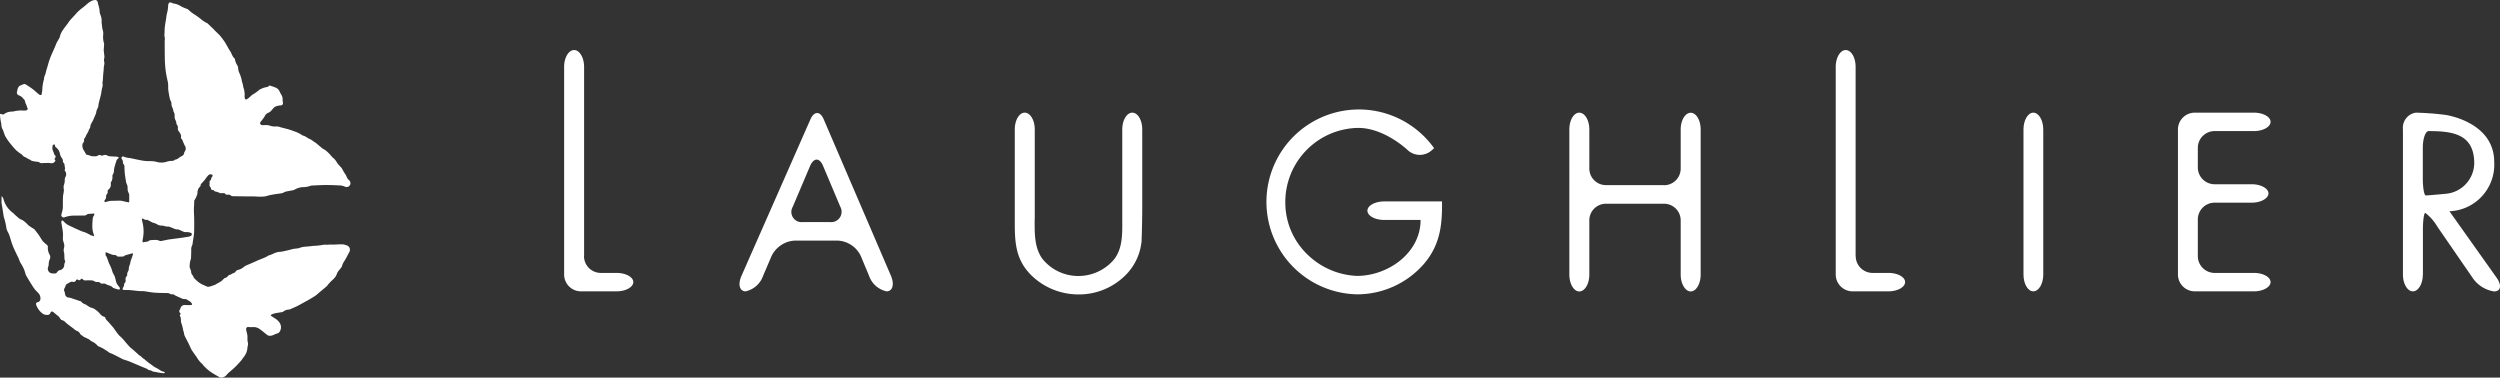 <svg xmlns="http://www.w3.org/2000/svg" width="259.121" height="39.138" viewBox="0 0 259.121 39.138">
  <rect x="0" y="0" width="259.121" height="39.138" fill="#333333" stroke="none"/>
  <g id="logo" transform="translate(0.011 -0.003)">
    <g id="グループ_1" data-name="グループ 1">
      <path id="パス_2" data-name="パス 2" d="M60.52,26.55a1.739,1.739,0,0,0,1.73,1.74h1.64c.96,0,1.74.43,1.74.95s-.78.96-1.74.96h-3.7a1.746,1.746,0,0,1-1.73-1.74V6.93c0-.95.46-1.74,1.04-1.74.56,0,1.03.79,1.03,1.74V26.55Z" fill="#fff"/>
      <path id="パス_3" data-name="パス 3" d="M82.37,24.94a2.844,2.844,0,0,0-2.41,1.6l-.88,2.06a2.482,2.482,0,0,1-1.81,1.6c-.62,0-.82-.72-.43-1.6l7.15-16.23c.39-.87,1.01-.87,1.38.01L92.34,28.6c.37.88.17,1.6-.46,1.6a2.47,2.47,0,0,1-1.81-1.6l-.86-2.06a2.789,2.789,0,0,0-2.39-1.6ZM85.3,17.2c-.36-.87-.96-.87-1.34-.01l-1.8,4.24a1.059,1.059,0,0,0,1.05,1.59H86a1.079,1.079,0,0,0,1.08-1.6Z" fill="#fff"/>
      <path id="パス_4" data-name="パス 4" d="M107.23,22.71c0,1.38-.06,2.95.81,4.13a4.777,4.777,0,0,0,3.74,1.77,4.837,4.837,0,0,0,3.62-1.65c.99-1.18.91-2.81.91-4.25v-9.3c0-.95.47-1.73,1.04-1.73s1.03.78,1.03,1.73v8.13c0,.95-.03,2.51-.07,3.47a5.733,5.733,0,0,1-1.55,3.4,6.817,6.817,0,0,1-4.98,2.11,6.994,6.994,0,0,1-4.8-1.89c-1.62-1.55-1.81-3.24-1.81-5.36V13.41c0-.95.46-1.73,1.03-1.73s1.04.78,1.04,1.73v9.3Z" fill="#fff"/>
      <path id="パス_5" data-name="パス 5" d="M149.45,20.88c.04,2.51-.22,4.58-1.92,6.53a9.176,9.176,0,0,1-6.86,3.1,9.581,9.581,0,1,1,7.96-15.15l-.23.21a1.851,1.851,0,0,1-2.52-.02s-2.39-2.29-5.11-2.29A7.677,7.677,0,0,0,133.21,21a7.459,7.459,0,0,0,2.15,5.24,7.82,7.82,0,0,0,5.27,2.36c3.21,0,6.6-2.36,6.6-5.8h-3.77c-.96,0-1.74-.43-1.74-.96s.79-.96,1.74-.96h5.99Z" fill="#fff"/>
      <path id="パス_6" data-name="パス 6" d="M172.46,19.2a1.724,1.724,0,0,0,1.73-1.73V13.42c0-.95.47-1.73,1.04-1.73s1.03.78,1.03,1.73V28.47c0,.96-.47,1.74-1.03,1.74s-1.04-.79-1.04-1.74V22.85a1.724,1.724,0,0,0-1.73-1.73h-6.02a1.722,1.722,0,0,0-1.72,1.73v5.62c0,.96-.47,1.74-1.04,1.74s-1.03-.79-1.03-1.74V13.41c0-.95.46-1.73,1.03-1.73s1.04.78,1.04,1.73v4.05a1.722,1.722,0,0,0,1.72,1.73h6.02Z" fill="#fff"/>
      <path id="パス_7" data-name="パス 7" d="M192.33,26.55a1.746,1.746,0,0,0,1.73,1.74h1.66c.96,0,1.73.43,1.73.95s-.77.96-1.73.96H192a1.748,1.748,0,0,1-1.74-1.74V6.93c0-.95.47-1.74,1.03-1.74.58,0,1.03.79,1.03,1.74V26.55Z" fill="#fff"/>
      <path id="パス_8" data-name="パス 8" d="M211.77,28.46c0,.96-.46,1.74-1.03,1.74s-1.02-.79-1.02-1.74V13.41c0-.95.46-1.73,1.02-1.73s1.03.78,1.03,1.73Z" fill="#fff"/>
      <path id="パス_9" data-name="パス 9" d="M225.73,13.41a1.744,1.744,0,0,1,1.73-1.73h6.14c.96,0,1.73.43,1.73.95s-.77.96-1.73.96h-4.07a1.739,1.739,0,0,0-1.74,1.73v2.04a1.741,1.741,0,0,0,1.74,1.74h3.85c.94,0,1.73.43,1.73.95s-.79.96-1.73.96h-3.85a1.739,1.739,0,0,0-1.74,1.73v3.81a1.741,1.741,0,0,0,1.74,1.74h4.07c.96,0,1.73.43,1.73.95s-.77.96-1.73.96h-6.14a1.746,1.746,0,0,1-1.73-1.74Z" fill="#fff"/>
      <path id="パス_10" data-name="パス 10" d="M251.11,28.46c0,.96-.46,1.74-1.03,1.74s-1.03-.79-1.03-1.74V13.41a1.576,1.576,0,0,1,1.34-1.73,29.929,29.929,0,0,1,3.06.23s5.06.7,5.06,4.88a4.834,4.834,0,0,1-4.64,5.11l4.89,6.89c.56.78.43,1.42-.26,1.42a3.286,3.286,0,0,1-2.25-1.44l-3.63-5.27a4.917,4.917,0,0,0-1.25-1.43c-.14,0-.25.79-.25,1.74v4.65Zm0-9.94c0,.95.14,1.74.31,1.74s1.1-.08,2.05-.17a3.227,3.227,0,0,0,2.97-3.16c0-3.04-2.24-3.34-4.72-3.34h0c-.34,0-.61.78-.61,1.73Z" fill="#fff"/>
    </g>
    <g id="グループ_2" data-name="グループ 2">
      <path id="パス_11" data-name="パス 11" d="M.19,20.35a2.263,2.263,0,0,1,.13.2c.03.07.04.15.07.23a2.6,2.6,0,0,0,.97,1.31c.06.05.11.11.17.17.14.12.27.24.41.36a1.35,1.35,0,0,0,.29.16.458.458,0,0,1,.14.07,2.7,2.7,0,0,1,.51.45,1.3,1.3,0,0,0,.29.22c.12.08.23.15.35.22.01.01.04.02.04.04.12.15.25.31.37.47.16.22.3.47.46.71a2.878,2.878,0,0,0,.45.41c.07.07.12.12.11.22a1.385,1.385,0,0,0,.19.82.523.523,0,0,1-.01.5,1.362,1.362,0,0,0-.09.41,1.021,1.021,0,0,1-.07.38.487.487,0,0,0,.35.63,2.549,2.549,0,0,0,.39.02.248.248,0,0,0,.15-.08c.05-.05.09-.12.14-.17a.4.4,0,0,1,.17-.09.564.564,0,0,0,.48-.53.491.491,0,0,1,.09-.31c.02-.02,0-.09-.01-.13a.83.83,0,0,1-.06-.21c-.01-.18-.01-.36-.02-.54-.01-.02,0-.05-.01-.06a.917.917,0,0,1,0-.59.946.946,0,0,0-.05-.5,1.274,1.274,0,0,1-.07-.65,4.014,4.014,0,0,0-.09-.91c-.02-.19-.07-.38-.09-.57,0-.05.05-.11.08-.17a.87.87,0,0,1,.14.08,1.771,1.771,0,0,0,.64.48c.39.19.78.37,1.18.54.15.07.31.1.46.16.17.07.32.16.48.24.02.01.04.04.07.04.11.04.22.07.35.11a.947.947,0,0,0-.03-.19,2.255,2.255,0,0,1-.15-.89,6.325,6.325,0,0,1,.06-.86c0-.05.05-.1.07-.15a1.093,1.093,0,0,0,.08-.15.078.078,0,0,0-.09-.11c-.18.01-.36.02-.54.04a.211.211,0,0,0-.13.05.4.4,0,0,1-.31.11c-.32,0-.63.01-.95.01a2.825,2.825,0,0,0-1,.15c-.03.01-.06.02-.1.03a.236.236,0,0,1-.3-.28c.02-.13.07-.26.1-.39a1.567,1.567,0,0,0,.05-.3c.01-.39,0-.78.02-1.17.01-.2.07-.4.09-.59.01-.1-.02-.2-.02-.3s-.03-.2.01-.27a1.589,1.589,0,0,0,.1-.64.66.66,0,0,1,.09-.28.535.535,0,0,0-.05-.57.181.181,0,0,1-.02-.21.255.255,0,0,0,0-.15,2.336,2.336,0,0,1-.04-.26.29.29,0,0,0-.1-.23.294.294,0,0,1-.07-.19.562.562,0,0,0-.11-.32,1.1,1.1,0,0,1-.2-.44.988.988,0,0,0-.4-.65.272.272,0,0,1-.11-.2c0-.04-.05-.12-.07-.12a.272.272,0,0,0-.16.08.888.888,0,0,0,.03.62.989.989,0,0,1,.09.24.413.413,0,0,0,.07.15.222.222,0,0,1,.03.35.084.084,0,0,0,0,.14c.08.09.05.12-.02.22-.17.21-.38.15-.58.13-.01,0-.02-.01-.03-.01-.22.01-.44,0-.66.02a.4.4,0,0,1-.33-.08c-.02-.01-.04-.03-.06-.04-.18-.02-.37-.04-.56-.08a.607.607,0,0,1-.18-.05.671.671,0,0,1-.14-.09c-.11-.05-.22-.11-.33-.17-.04-.02-.08-.07-.12-.08a.755.755,0,0,1-.4-.28.47.47,0,0,0-.12-.09,5.552,5.552,0,0,1-.46-.35,7.167,7.167,0,0,1-.52-.58c-.12-.15-.24-.3-.35-.45s-.19-.3-.28-.44c-.01-.01-.01-.02-.02-.02-.07-.2-.14-.39-.21-.58a.232.232,0,0,0-.04-.1,1,1,0,0,1-.14-.53c-.01-.12-.05-.24-.07-.37a5.928,5.928,0,0,1-.07-.59c-.01-.14.07-.17.19-.1a.18.18,0,0,0,.21,0,1.4,1.4,0,0,1,.86-.27,1.481,1.481,0,0,0,.19-.03,4.5,4.5,0,0,1,.51-.08c.22-.01.44,0,.67,0a.25.25,0,0,0,.24-.16.143.143,0,0,0-.03-.11c-.02-.06-.05-.12-.07-.18s-.01-.11-.04-.14a1.074,1.074,0,0,1-.14-.39c-.02-.11-.12-.19-.2-.28a.9.9,0,0,0-.43-.31.431.431,0,0,1-.17-.13.344.344,0,0,1-.04-.2c0-.06.04-.11.04-.16a.764.764,0,0,1,.2-.46.043.043,0,0,1,.04-.04c.15-.06.29-.13.44-.18a.252.252,0,0,1,.19.03c.24.15.49.31.72.48.21.16.4.35.61.52a.834.834,0,0,0,.12.08c.16.06.21.02.22-.15.01-.1.04-.2.05-.3a4.483,4.483,0,0,1,.14-1.03.647.647,0,0,0,.04-.2,1.094,1.094,0,0,1,.11-.38,2.619,2.619,0,0,0,.11-.4c.05-.18.11-.35.16-.54.05-.16.09-.33.14-.48s.1-.28.15-.42l.15-.36c.07-.16.15-.31.21-.47.1-.22.19-.44.28-.66.01-.02.01-.03.02-.04.09-.15.17-.29.25-.44a.467.467,0,0,0,.05-.1,1.932,1.932,0,0,1,.35-.77c.16-.26.37-.48.53-.73.25-.38.6-.67.88-1.02A5.188,5.188,0,0,1,8.65.73c.18-.15.37-.32.56-.47A2.294,2.294,0,0,1,9.52.08c.05-.02.11-.03.17-.05.25-.08.41.02.45.29a.526.526,0,0,0,.04.18,2.831,2.831,0,0,1,.14.76,1.379,1.379,0,0,0,.08.29,1.583,1.583,0,0,1,.12.75c-.01.04.01.07.01.11.02.17.04.33.06.49a.873.873,0,0,0,.05.22,1.268,1.268,0,0,1,.05.44,2.314,2.314,0,0,0,.08.94.248.248,0,0,1,.01.09c-.01.21-.03.41-.04.63a.985.985,0,0,0,.02.17c.01.12.03.25.04.37a.7.7,0,0,1,0,.25.754.754,0,0,0,.01.47,1.938,1.938,0,0,1-.06.46c-.01.07,0,.13-.01.21-.01.18-.04.37-.05.55-.02.21-.03.41-.04.62,0,.04-.02.08-.02.11a.71.71,0,0,0-.01.25.825.825,0,0,1-.04.41,5,5,0,0,0-.1.58c-.06.3-.15.59-.22.89a2.407,2.407,0,0,0-.07.35.741.741,0,0,1-.12.38,1.194,1.194,0,0,0-.11.38c-.02.07-.04.13-.06.19,0,.01-.01.01-.01.02-.07.17-.15.34-.22.51v.01c-.08.16-.17.31-.25.47a.549.549,0,0,0-.07.24.317.317,0,0,1-.1.25c-.01.01-.02.02-.02.03a1.751,1.751,0,0,1-.2.44v.01c-.12.15-.14.34-.27.49a.245.245,0,0,0-.06.16.422.422,0,0,1-.12.36.137.137,0,0,0-.04.11.874.874,0,0,0,.1.57c.1.14.17.3.26.44,0,.03.07.08.11.08a1.213,1.213,0,0,1,.37.11,1.169,1.169,0,0,0,.38.04.452.452,0,0,0,.2-.01c.06-.01.13-.01.16-.05a.259.259,0,0,1,.31-.04.267.267,0,0,0,.26,0,.455.455,0,0,1,.41.02.809.809,0,0,0,.25.08c.22.02.45.02.68.04a.875.875,0,0,1,.16.02.418.418,0,0,1,.12.08c-.03.03-.05.08-.08.1a.461.461,0,0,0-.2.31c-.06.2-.13.4-.18.6a2.082,2.082,0,0,0-.05.36.711.711,0,0,1-.1.35.35.35,0,0,0-.06.22.883.883,0,0,1-.14.59.288.288,0,0,0-.03.16.62.62,0,0,1-.23.61.257.257,0,0,0-.09.24.336.336,0,0,1-.11.28.469.469,0,0,0-.06.21.384.384,0,0,1-.12.35.137.137,0,0,0-.04.11c-.01.09.03.14.13.11a3.537,3.537,0,0,1,.44-.11c.19-.02.39-.01.59-.02.16,0,.32-.01.48-.01a1.7,1.7,0,0,1,.22.04c.15.03.3.07.45.1a.148.148,0,0,0,.07.01c.18.05.18.05.18-.14,0-.21.01-.43,0-.63a1.05,1.05,0,0,0-.08-.23,1.458,1.458,0,0,1-.07-.19c-.02-.15-.01-.29-.02-.44a1.05,1.05,0,0,0-.08-.23,1.043,1.043,0,0,1-.08-.25c-.04-.27-.09-.54-.12-.81-.02-.23-.04-.46-.04-.69a.439.439,0,0,0-.11-.34.29.29,0,0,1-.05-.18.48.48,0,0,0-.11-.32.228.228,0,0,1-.02-.21c.03-.05.16-.09.2-.06a1.811,1.811,0,0,0,.64.15c.39.08.77.17,1.16.24a3.976,3.976,0,0,0,.98.08,3.069,3.069,0,0,1,.6.07,1.782,1.782,0,0,0,1.14-.02,1.7,1.7,0,0,1,.51-.07.348.348,0,0,0,.27-.11.052.052,0,0,1,.04-.02c.27-.02.43-.25.67-.36a.415.415,0,0,0,.27-.35.3.3,0,0,1,.07-.15.512.512,0,0,0,0-.58l-.01-.01c-.08-.18-.16-.36-.23-.54-.02-.04-.03-.09-.06-.11a.252.252,0,0,1-.1-.25c.04-.24-.11-.4-.22-.58a.407.407,0,0,1-.11-.29.512.512,0,0,0-.12-.44c-.04-.05-.03-.15-.04-.22a1.8,1.8,0,0,0-.08-.21,1.8,1.8,0,0,1-.08-.21,1.608,1.608,0,0,1-.01-.31.611.611,0,0,0-.1-.34,1.015,1.015,0,0,1-.06-.25c-.02-.08-.06-.14-.08-.21a1.309,1.309,0,0,1-.09-.28.737.737,0,0,0-.12-.48.169.169,0,0,1-.02-.05,8.336,8.336,0,0,1-.2-1.13,4.329,4.329,0,0,0-.02-.62c-.01-.05-.02-.09-.03-.14-.04-.19-.08-.37-.12-.56-.04-.21-.07-.42-.1-.63-.03-.3-.06-.6-.07-.9-.02-.7-.02-1.4-.02-2.1a1.408,1.408,0,0,0-.03-.54c-.02-.06.01-.13.01-.2.01-.23.01-.47.03-.7.04-.3.09-.6.14-.9a4.6,4.6,0,0,1,.14-.74,4.337,4.337,0,0,0,.07-.63.424.424,0,0,1,.06-.19c.07-.12.17-.12.29-.06a.978.978,0,0,0,.29.09,1.789,1.789,0,0,1,.63.24,3.692,3.692,0,0,0,.67.3.487.487,0,0,1,.21.14,3.491,3.491,0,0,0,.62.47c.19.12.37.26.55.39a3.236,3.236,0,0,0,.69.47c.1.03.17.14.25.21.11.1.22.21.33.31s.19.2.29.3c.16.16.33.31.48.47a8.721,8.721,0,0,1,.53.71c.19.31.35.64.55.94.15.22.2.51.41.7a.209.209,0,0,1,.07.13,1.74,1.74,0,0,0,.27.66.542.542,0,0,1,.06.25,1.473,1.473,0,0,0,.11.46,3.61,3.61,0,0,1,.25.72c.03.26.16.5.17.77a2.207,2.207,0,0,1,.14.98.852.852,0,0,0,.04.23.12.12,0,0,0,.2.05.624.624,0,0,0,.16-.1c.06-.05.12-.11.19-.17s.11-.11.17-.15c.13-.09.27-.17.4-.26.16-.11.3-.24.46-.35.03-.02.07-.02.1-.04a2.054,2.054,0,0,1,.64-.19c.04,0,.09-.05.13-.09a.153.153,0,0,1,.18-.04,4.189,4.189,0,0,1,.46.16.792.792,0,0,1,.49.41,2.565,2.565,0,0,0,.21.4.812.812,0,0,1,.11.48,2.477,2.477,0,0,0,.03.27c.03.2-.05.31-.25.32a1.632,1.632,0,0,0-.53.12,1.014,1.014,0,0,0-.13.09c-.12.12-.22.26-.34.38a.776.776,0,0,1-.24.16.731.731,0,0,0-.41.4,3.453,3.453,0,0,1-.33.45c-.02.03-.04.05-.06.08a.208.208,0,0,0,.16.36c.17.01.34-.01.51,0a2.207,2.207,0,0,1,.35.08,1.547,1.547,0,0,0,.31.06c.15.01.31-.01.46.01.12.02.24.07.36.1.22.06.44.11.66.17.17.05.33.11.5.16a.594.594,0,0,0,.08.04,3.122,3.122,0,0,1,.92.44c.01.01.02.02.03.02.31.05.53.31.82.4.04.01.08.06.12.08.12.08.23.16.35.24.02.02.06.02.08.05.2.16.4.34.6.5.03.02.06.06.09.08a2.055,2.055,0,0,1,.58.42c.17.15.3.33.46.5a.554.554,0,0,0,.08.06,1.6,1.6,0,0,1,.33.4,2.33,2.33,0,0,0,.35.44c.05.07.13.13.18.2.03.03.04.08.07.12.07.13.14.26.22.39a2,2,0,0,1,.22.37.838.838,0,0,0,.26.38.405.405,0,0,1-.06.66.427.427,0,0,1-.41-.01,1.7,1.7,0,0,0-.37-.1c-.52-.03-1.04-.05-1.56-.05-.47,0-.94.03-1.41.05a.772.772,0,0,0-.15.02,2.45,2.45,0,0,1-.89.15,2.092,2.092,0,0,0-.8.26.626.626,0,0,1-.22.07c-.22.05-.45.08-.68.13a1.6,1.6,0,0,0-.27.12.88.88,0,0,1-.15.05c-.36.06-.73.1-1.09.17-.2.03-.4.1-.6.15a4.184,4.184,0,0,1-1,.02c-.19-.01-.38-.01-.57-.01-.6,0-1.2-.01-1.8-.02a.323.323,0,0,1-.22-.07.417.417,0,0,0-.32-.09.256.256,0,0,1-.29-.11.2.2,0,0,0-.15-.05c-.1-.01-.2.02-.29.01a1.064,1.064,0,0,1-.25-.09,2.015,2.015,0,0,0-.23-.07c-.08-.02-.15-.02-.2-.1a.213.213,0,0,0-.15-.07.161.161,0,0,1-.18-.15.245.245,0,0,0-.04-.12.35.35,0,0,1-.11-.33,2.085,2.085,0,0,0,0-.25c.01-.04.01-.09.03-.1a.388.388,0,0,0,.15-.31c.01-.04.07-.08.09-.11.02-.05.06-.12.04-.17s-.08-.07-.13-.08c-.22-.05-.33.11-.44.24-.09.1-.15.22-.24.33-.12.14-.25.28-.38.42-.02.02-.04.04-.04.06.03.21-.19.29-.25.46a2.582,2.582,0,0,0-.08.26c-.02.07.01.15-.01.22a2.351,2.351,0,0,1-.27.63.251.251,0,0,0-.06.14c0,.39-.05.77-.03,1.17.04.69.03,1.39.02,2.09a7.319,7.319,0,0,1-.11.8c-.02.12-.03.24-.05.35a.449.449,0,0,1-.05.19.9.9,0,0,0-.09.46c0,.27-.01.54-.02.8a.78.78,0,0,1-.04.22,2.211,2.211,0,0,0-.1.76c-.01.07.04.12.06.19a1.309,1.309,0,0,1,.09.28.532.532,0,0,0,.12.35c.08.08.11.22.18.31.09.11.2.2.3.3.07.06.13.11.2.16a2.675,2.675,0,0,0,.28.18c.2.09.4.19.6.27a.38.38,0,0,0,.21-.01,1.583,1.583,0,0,0,.31-.09c.1-.03.19-.07.28-.1a.435.435,0,0,0,.07-.04c.2-.12.39-.21.58-.34.1-.07.17-.17.26-.24.03-.03.06-.07.1-.08.18-.02.27-.16.38-.26a.392.392,0,0,1,.14-.08c.04-.01.1,0,.12-.02.08-.11.21-.12.32-.17.09-.04.15-.14.23-.21.03-.03.07-.08.1-.08a1.5,1.5,0,0,0,.74-.38,1.008,1.008,0,0,1,.23-.12c.17-.08.35-.14.51-.22.19-.08.38-.16.56-.25s.34-.13.5-.21a3.009,3.009,0,0,0,.68-.32c.03-.03.09-.03.14-.05a4.4,4.4,0,0,0,.5-.21,1.8,1.8,0,0,1,.64-.14c.14-.02.28-.05.43-.08.19-.04.38-.09.58-.14a.845.845,0,0,0,.17-.05l.13-.03.49-.06a.44.44,0,0,0,.1-.02,2.79,2.79,0,0,1,.35-.11c.23-.04.47-.05.7-.07.14-.01.27-.04.4-.05a6.512,6.512,0,0,0,.98-.1c.26-.05.52,0,.77-.04a.708.708,0,0,1,.15.01c.14,0,.28-.01.41-.01.26-.01.51-.03.76-.02a1.25,1.25,0,0,1,.37.09.477.477,0,0,1,.31.73c-.15.28-.29.57-.46.85a1.922,1.922,0,0,0-.3.63c-.01.04-.04.06-.05.09-.12.16-.26.3-.37.47-.08.12-.11.27-.18.4a1.785,1.785,0,0,1-.36.42,5.24,5.24,0,0,0-.51.54.7.7,0,0,1-.14.16c-.2.17-.41.34-.61.51-.18.15-.36.32-.56.46-.29.19-.6.37-.91.54s-.6.33-.9.49c-.26.13-.53.24-.8.36a.36.36,0,0,1-.11.02.947.947,0,0,0-.58.22.211.211,0,0,1-.1.04c-.23.04-.48.07-.71.12a1.531,1.531,0,0,0-.41.14c-.08.03-.08.09-.01.15.14.09.29.19.43.28a1.044,1.044,0,0,1,.26.21.977.977,0,0,1,.25.36.819.819,0,0,1-.05.73,1.248,1.248,0,0,1-.08.12.417.417,0,0,1-.16.09,3.422,3.422,0,0,0-.34.13,1.019,1.019,0,0,1-.51.13.57.57,0,0,1-.3-.15c-.24-.18-.47-.39-.72-.56a1.037,1.037,0,0,0-.7-.19,2.947,2.947,0,0,1-.42-.01.212.212,0,0,0-.27.2,1.259,1.259,0,0,0,.04.27,2.585,2.585,0,0,1,.09.4c.02.17,0,.34.01.51.01.1.04.18.05.28a.544.544,0,0,1,0,.18c-.01.09-.04.17-.05.27a1.71,1.71,0,0,1-.38.99c-.13.16-.23.34-.37.48q-.3.345-.63.66c-.19.18-.41.35-.61.53a1.919,1.919,0,0,0-.14.15.781.781,0,0,1-.44.3.454.454,0,0,1-.36-.04c-.25-.14-.51-.28-.75-.44a4.138,4.138,0,0,1-.92-.8.272.272,0,0,0-.08-.1,2.746,2.746,0,0,1-.59-.73c-.15-.2-.29-.41-.44-.62a.834.834,0,0,1-.08-.12c-.11-.21-.21-.44-.31-.66-.14-.28-.3-.56-.43-.85a1.266,1.266,0,0,1-.06-.28c-.02-.09-.06-.18-.08-.28-.03-.12-.05-.25-.08-.37a1.975,1.975,0,0,0-.08-.26.983.983,0,0,1-.05-.16c-.02-.15-.02-.31-.04-.46a.239.239,0,0,0-.05-.14c-.05-.07-.06-.12-.01-.18a.134.134,0,0,0-.01-.2.235.235,0,0,1-.02-.33.193.193,0,0,0,.05-.09.462.462,0,0,1,.54-.39,5.045,5.045,0,0,0,.55,0c.05,0,.12-.02.13-.06s-.03-.09-.05-.13a1.741,1.741,0,0,0-.12-.14.816.816,0,0,0-.17-.11c-.05-.04-.11-.07-.17-.11-.05-.02-.11-.07-.17-.07a1.133,1.133,0,0,1-.26-.01c-.19-.07-.38-.17-.57-.25-.05-.02-.09-.05-.14-.07-.03-.02-.08-.02-.1-.04a.422.422,0,0,0-.37-.12.584.584,0,0,1-.22-.08.607.607,0,0,0-.18-.05c-.44-.01-.87-.01-1.31-.04-.35-.02-.7-.09-1.05-.14a.881.881,0,0,0-.17-.02c-.57.02-1.13-.12-1.7-.12a2.615,2.615,0,0,1-.28,0c-.06-.01-.15-.02-.16-.05a.249.249,0,0,1,.02-.19.475.475,0,0,0,.12-.34.257.257,0,0,1,.05-.12.415.415,0,0,0,.11-.35.416.416,0,0,1,.12-.39.269.269,0,0,0,.04-.18.6.6,0,0,1,.1-.32.553.553,0,0,0,.07-.25,1,1,0,0,1,.1-.42,1.1,1.1,0,0,0,.06-.26c.02-.1.06-.2.09-.3.01-.03.03-.07.04-.1.05-.14.09-.27.14-.41a.118.118,0,0,0-.01-.1c-.01-.02-.06-.02-.09-.01-.24.06-.47.13-.7.2a.353.353,0,0,0-.13.08.18.18,0,0,1-.09.04c-.18.01-.36.01-.54.01-.04,0-.07-.04-.11-.07s-.07-.07-.12-.08c-.11-.02-.21-.02-.32-.04a1.427,1.427,0,0,1-.22-.08l-.45-.18c-.01-.01-.06.03-.06.05,0,.14-.03.28.09.39l.02.02c.07.2.14.38.21.57v.02c.08.18.17.36.25.54a1.587,1.587,0,0,1,.07.2c.03.09.06.18.09.28l.06.12c.04.08.08.16.12.23a.974.974,0,0,1,.05.11c.04.15.09.31.12.47a1.11,1.11,0,0,0,.29.53.784.784,0,0,1,.1.15c.05.12-.01.21-.13.18a3.127,3.127,0,0,1-.52-.16c-.09-.04-.15-.14-.24-.18a1.247,1.247,0,0,0-.27-.1,2.036,2.036,0,0,1-.22-.09.653.653,0,0,0-.17-.08.964.964,0,0,0-.24,0,.252.252,0,0,1-.25-.1.2.2,0,0,0-.15-.06c-.09-.01-.18,0-.26-.01a.771.771,0,0,1-.19-.08.584.584,0,0,0-.22-.08,5.927,5.927,0,0,0-.73,0,.27.27,0,0,1-.22-.1c-.09-.1-.16-.1-.25,0a.166.166,0,0,1-.24.04q-.165-.1-.24.06a.256.256,0,0,1-.29.15.527.527,0,0,0-.25,0,4.391,4.391,0,0,0-.47.27c-.04.02-.04.09-.06.13-.04.09-.07.19-.12.28a.287.287,0,0,0-.02.27,1.29,1.29,0,0,1,.08.28.414.414,0,0,0,.43.4.22.22,0,0,1,.08.01c.37.12.74.25,1.1.37a.135.135,0,0,1,.09.05c.1.18.3.21.46.3.14.08.26.18.4.25a1.667,1.667,0,0,0,.2.08,1.293,1.293,0,0,1,.21.07,2.79,2.79,0,0,1,.65.54.819.819,0,0,0,.45.32.15.15,0,0,1,.1.09c.05.21.22.32.35.47.16.19.33.37.49.57.17.23.33.47.51.7a2.5,2.5,0,0,0,.23.23,3.764,3.764,0,0,1,.34.35c.2.24.4.48.61.7.13.14.29.24.43.37.18.16.35.32.53.48a.508.508,0,0,0,.13.09,1.248,1.248,0,0,1,.12.08.75.75,0,0,0,.29.24c.04.02.06.06.09.09.09.07.17.14.26.21.05.04.1.08.14.11.11.08.22.15.32.23.08.05.16.12.24.18a5.2,5.2,0,0,1,.72.42.99.99,0,0,0,.26.08.6.6,0,0,1,.13.09c-.05.03-.09.08-.13.07-.22-.02-.44-.06-.66-.09a1.462,1.462,0,0,0-.2-.05.8.8,0,0,1-.43-.13.326.326,0,0,0-.13-.04.363.363,0,0,1-.26-.11.092.092,0,0,0-.06-.04c-.61-.25-1.22-.51-1.84-.77-.21-.08-.42-.14-.62-.21a.75.75,0,0,1-.2-.1c-.26-.13-.52-.27-.79-.4-.15-.08-.31-.13-.46-.2a1.923,1.923,0,0,0-.17-.13c-.17-.11-.34-.22-.51-.32a4.279,4.279,0,0,0-.44-.2.392.392,0,0,1-.1-.08,1.5,1.5,0,0,0-.55-.41,1.422,1.422,0,0,1-.29-.21.827.827,0,0,0-.13-.07l-.24-.12c-.01,0-.02-.02-.03-.02-.17-.02-.27-.18-.42-.25a.4.4,0,0,1-.14-.15.6.6,0,0,0-.36-.3,1.015,1.015,0,0,1-.27-.19c-.19-.15-.38-.28-.57-.43-.11-.08-.21-.17-.3-.25a.8.8,0,0,0-.38-.24.207.207,0,0,1-.14-.1,1.3,1.3,0,0,0-.42-.45c-.11-.09-.22-.2-.34-.28q-.21-.15-.3.09a.291.291,0,0,1-.25.2.8.8,0,0,1-.64-.2,1.949,1.949,0,0,1-.53-.71.512.512,0,0,1-.06-.22q-.015-.15.15-.18a.354.354,0,0,0,.3-.34.775.775,0,0,0-.22-.61c-.12-.13-.26-.26-.37-.4-.15-.19-.27-.4-.4-.6-.15-.24-.29-.48-.43-.72a.993.993,0,0,1-.11-.2,3.552,3.552,0,0,0-.51-1.17,2.668,2.668,0,0,1-.2-.46c-.09-.18-.17-.36-.26-.54-.13-.29-.28-.57-.39-.87-.13-.35-.22-.71-.34-1.06-.06-.16-.16-.32-.23-.48a1.266,1.266,0,0,1-.06-.18A6.7,6.7,0,0,0,.4,22.54a1.7,1.7,0,0,1-.05-.24c-.06-.41-.13-.83-.2-1.25-.01-.11,0-.21,0-.33v-.37C.16,20.36.17,20.35.19,20.35Zm16.44,4.64a1.366,1.366,0,0,0,.23-.04c.22-.04.45-.1.67-.13.42-.06.85-.11,1.28-.17.25-.04.5-.07.76-.12a.554.554,0,0,0,.22-.1.163.163,0,0,0-.04-.3,1.263,1.263,0,0,0-.51-.07.468.468,0,0,1-.23-.04c-.17-.07-.33-.15-.49-.22a.777.777,0,0,0-.16-.02c-.27,0-.49-.18-.74-.24-.04,0-.07-.05-.11-.05a1.666,1.666,0,0,1-.63-.1c-.04-.02-.09.01-.14,0a1.359,1.359,0,0,1-.35-.07,1.758,1.758,0,0,0-.56-.24.076.076,0,0,1-.05-.02c-.16-.08-.32-.17-.48-.25a.185.185,0,0,0-.07-.02.555.555,0,0,1-.41-.12.09.09,0,0,0-.1,0c-.02.01-.02.06-.02.09.02.11.04.2.06.3a3.918,3.918,0,0,1,.04,1.67,2.358,2.358,0,0,0-.04.28c-.01.07.03.12.11.1.2-.06.42-.02.59-.17.02-.03.07-.03.1-.04q.315-.03.63-.03a1.136,1.136,0,0,1,.25.06A.7.7,0,0,0,16.63,24.99Z" fill="#fff" fill-rule="evenodd"/>
    </g>
  </g>
</svg>
